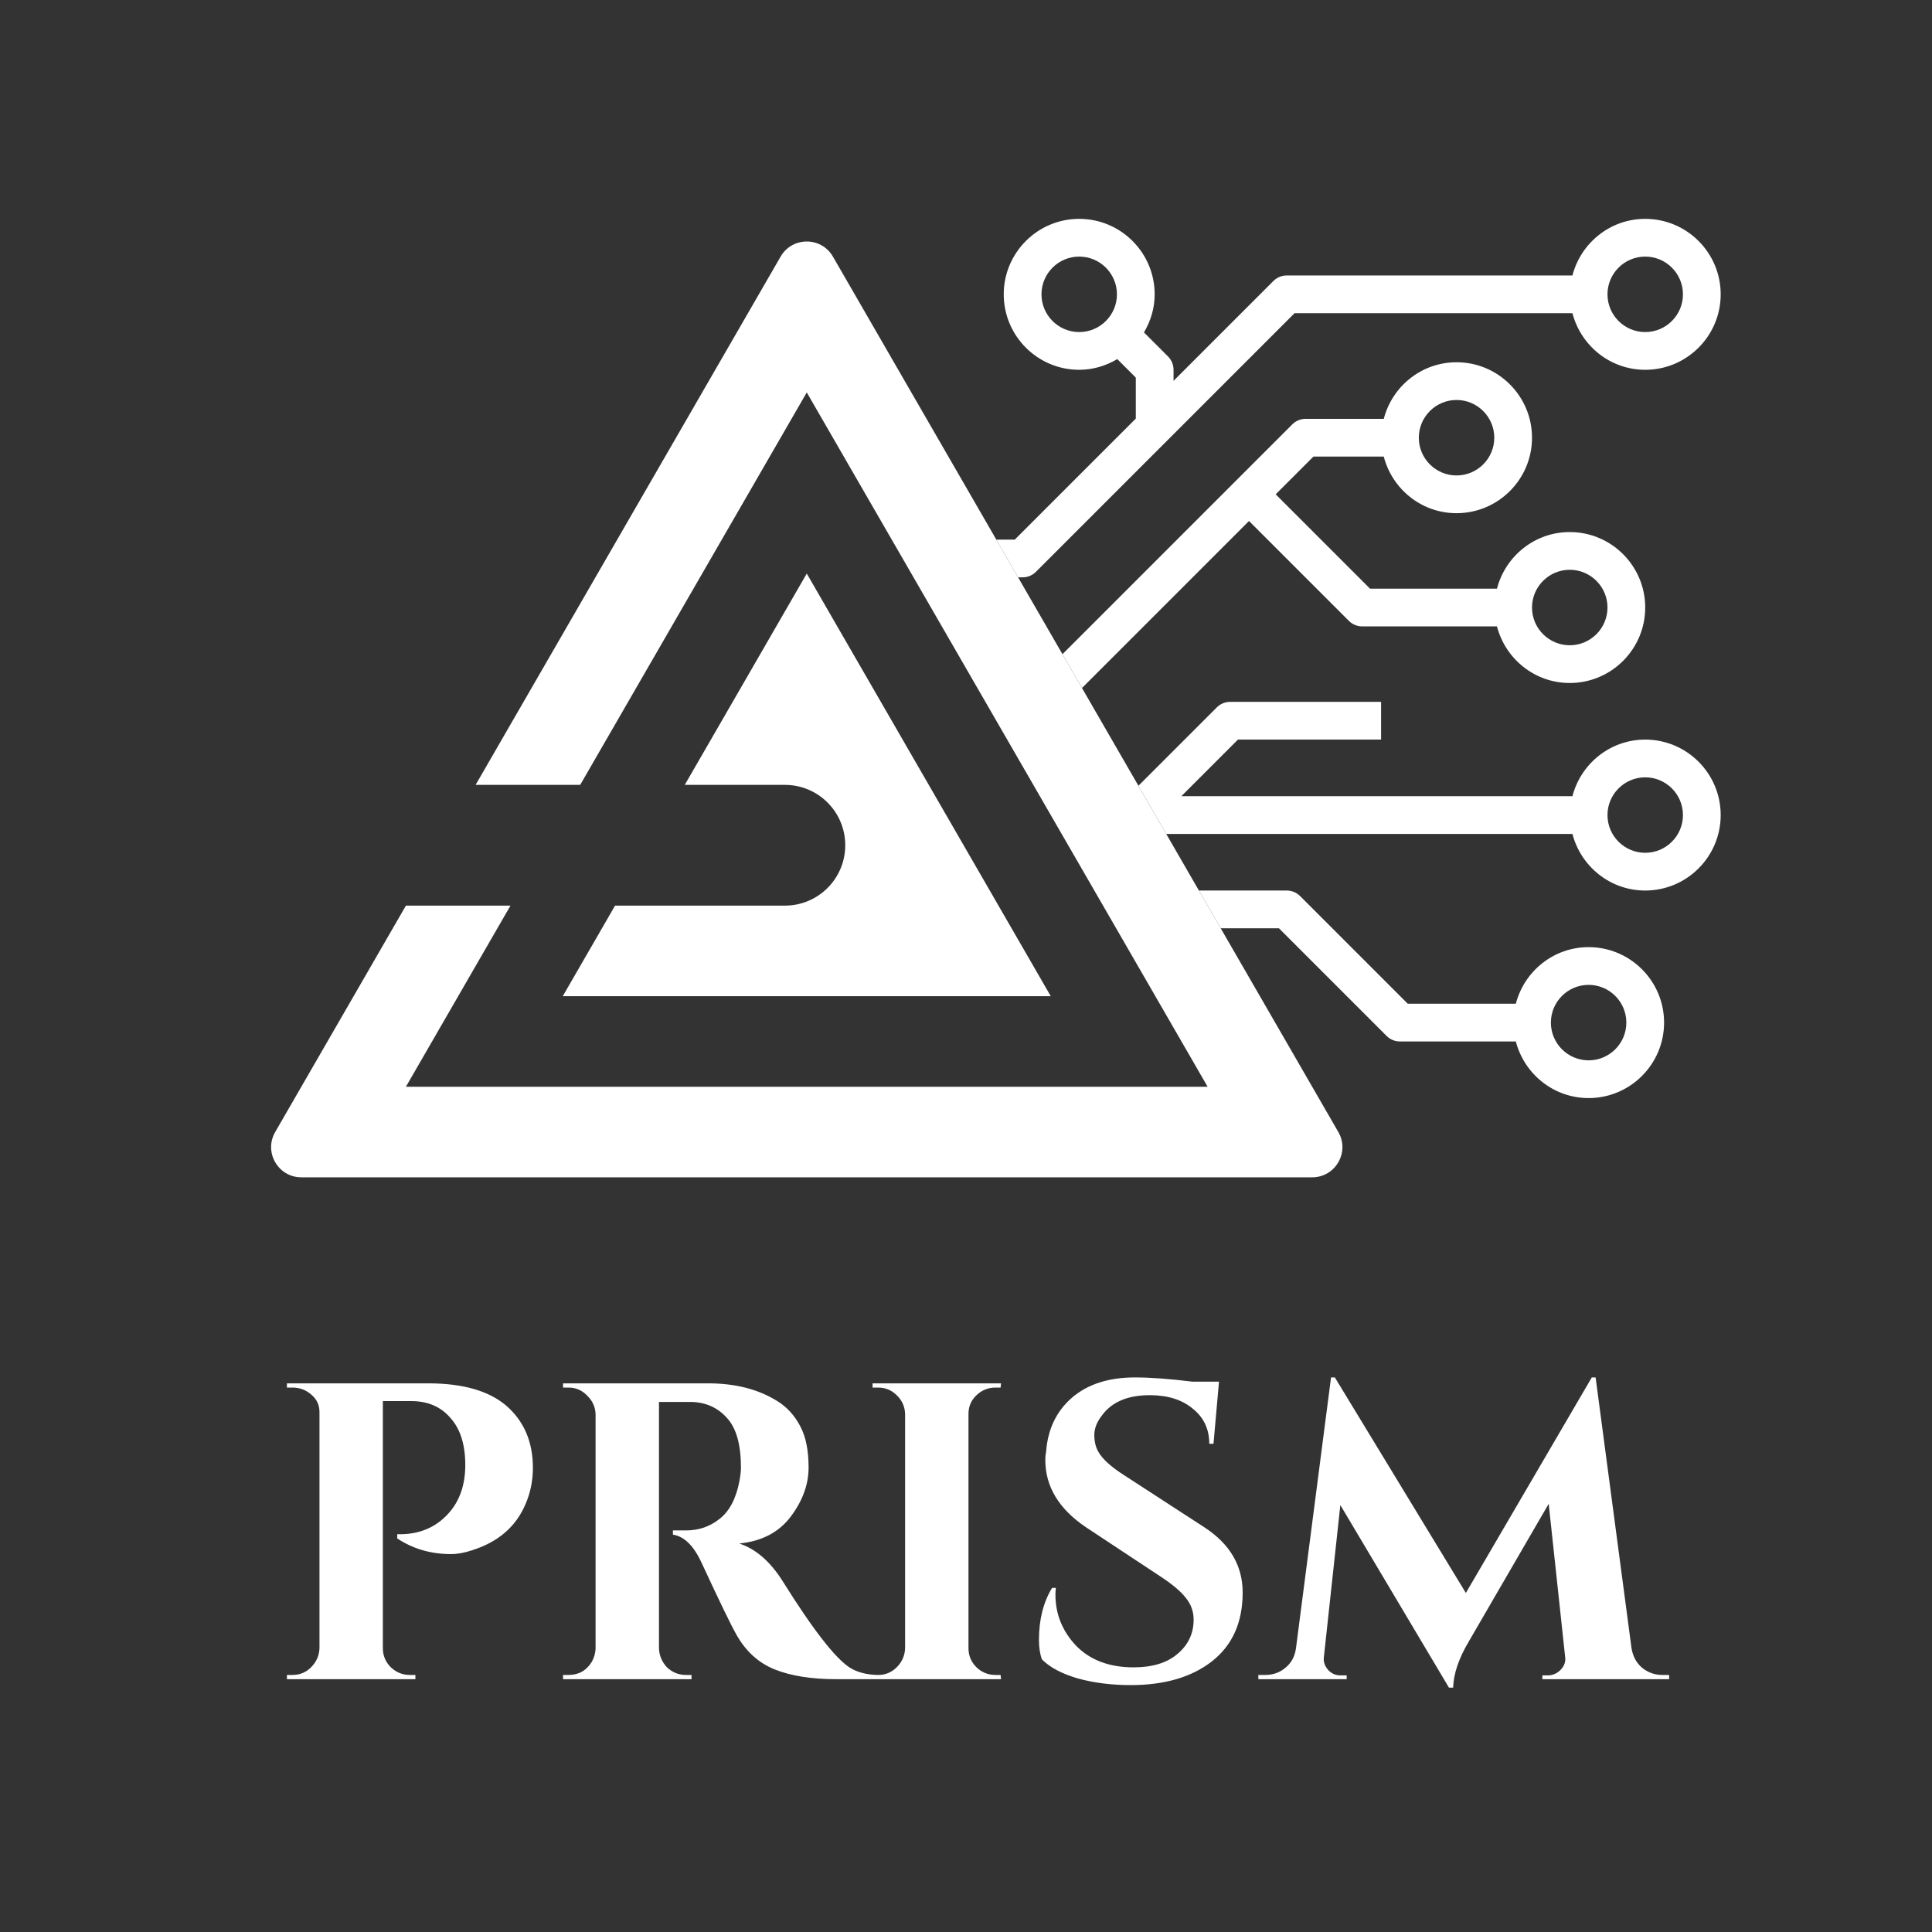 <svg width="512" height="512" viewBox="0 0 512 512" fill="none" xmlns="http://www.w3.org/2000/svg">
<rect x="0" y="0" width="512" height="512" fill="#333333" stroke="none"/>
<path d="M141.224 389C141.224 392.435 140.552 395.683 139.208 398.744C136.669 404.643 131.965 408.675 125.096 410.84C123.08 411.512 121.213 411.848 119.496 411.848C114.195 411.848 109.453 410.467 105.272 407.704V406.584C110.872 406.733 115.389 404.904 118.824 401.096C121.811 397.811 123.304 393.517 123.304 388.216C123.304 382.84 121.997 378.696 119.384 375.784C116.845 372.797 113.373 371.304 108.968 371.304H101.464V436.824C101.464 438.765 102.173 440.445 103.592 441.864C105.011 443.208 106.691 443.88 108.632 443.88H110.088V445H76.04V443.88H77.496C79.437 443.88 81.08 443.208 82.424 441.864C83.843 440.445 84.589 438.765 84.664 436.824V374.216C84.664 372.349 83.955 370.819 82.536 369.624C81.117 368.355 79.437 367.72 77.496 367.72H76.04V366.6H113.448C122.557 366.6 129.427 368.541 134.056 372.424C138.835 376.531 141.224 382.056 141.224 389ZM179.788 371.528H174.972C174.823 371.528 174.711 371.528 174.636 371.528V436.824C174.711 438.765 175.42 440.445 176.764 441.864C178.183 443.208 179.863 443.88 181.804 443.88H183.26V445H149.212V443.88H150.668C153.356 443.88 155.409 442.723 156.828 440.408C157.425 439.363 157.761 438.205 157.836 436.936V374.776C157.761 372.835 157.015 371.192 155.596 369.848C154.252 368.429 152.609 367.72 150.668 367.72H149.212V366.6H187.628C194.871 366.6 200.993 368.168 205.996 371.304C208.535 372.872 210.551 375.075 212.044 377.912C213.537 380.675 214.284 384.333 214.284 388.888C214.284 393.368 212.716 397.699 209.58 401.88C206.444 406.061 201.889 408.451 195.916 409.048C200.247 410.467 204.055 413.752 207.34 418.904C215.404 431.821 221.377 439.512 225.26 441.976C227.201 443.171 229.628 443.805 232.54 443.88V445H221.564C215.068 445 209.655 444.141 205.324 442.424C201.068 440.707 197.708 437.683 195.244 433.352C193.825 430.888 190.727 424.504 185.948 414.2C183.857 409.645 181.319 407.144 178.332 406.696V405.576H181.804C185.164 405.576 188.113 404.568 190.652 402.552C193.265 400.536 195.02 397.251 195.916 392.696C196.215 391.128 196.364 389.896 196.364 389C196.364 382.877 195.132 378.472 192.668 375.784C190.204 373.021 187.031 371.603 183.148 371.528C182.401 371.528 181.281 371.528 179.788 371.528ZM232.691 443.88C234.633 443.88 236.275 443.208 237.619 441.864C239.038 440.445 239.785 438.765 239.859 436.824V374.664C239.785 372.723 239.038 371.08 237.619 369.736C236.275 368.392 234.633 367.72 232.691 367.72H231.235V366.6H265.283L265.171 367.72H263.827C261.886 367.72 260.206 368.392 258.787 369.736C257.369 371.08 256.659 372.723 256.659 374.664V436.824C256.659 438.765 257.369 440.445 258.787 441.864C260.206 443.208 261.886 443.88 263.827 443.88H265.171L265.283 445H231.235V443.88H232.691ZM275.334 434.584C275.334 429.208 276.492 424.616 278.806 420.808H279.814C279.74 421.405 279.702 422.003 279.702 422.6C279.702 427.752 281.532 432.269 285.19 436.152C288.924 439.96 294.001 441.864 300.422 441.864C305.425 441.864 309.308 440.669 312.07 438.28C314.908 435.891 316.326 432.867 316.326 429.208C316.326 427.043 315.617 425.101 314.198 423.384C312.854 421.667 310.577 419.763 307.366 417.672L287.878 404.792C280.636 399.939 277.014 393.965 277.014 386.872C277.014 386.125 277.089 385.379 277.238 384.632C277.686 378.733 279.964 373.992 284.07 370.408C288.252 366.824 293.814 365.032 300.758 365.032C304.865 365.032 309.942 365.405 315.99 366.152H323.046L321.59 382.616H320.47C320.47 378.733 319.014 375.635 316.102 373.32C313.265 370.931 309.457 369.736 304.678 369.736C298.854 369.736 294.636 371.528 292.022 375.112C290.678 376.829 290.006 378.547 290.006 380.264C290.006 381.981 290.342 383.437 291.014 384.632C292.06 386.573 294.337 388.664 297.846 390.904L319.238 404.792C325.958 409.197 329.318 414.947 329.318 422.04C329.318 429.955 326.593 436.04 321.142 440.296C315.766 444.477 308.598 446.568 299.638 446.568C294.561 446.568 289.857 445.971 285.526 444.776C281.27 443.507 278.134 441.827 276.118 439.736C275.596 438.317 275.334 436.6 275.334 434.584ZM440.548 443.88H442.34V445H408.74V443.992H410.42C411.69 443.917 412.772 443.395 413.668 442.424C414.564 441.453 414.938 440.371 414.788 439.176L410.42 398.52L389.364 434.808C386.602 439.437 385.183 443.581 385.108 447.24H383.988L355.204 398.856L350.836 439.176C350.687 440.371 351.06 441.491 351.956 442.536C352.852 443.507 353.935 443.992 355.204 443.992H356.884V445H333.476V443.88H335.268C337.359 443.88 339.151 443.245 340.644 441.976C342.212 440.707 343.146 438.989 343.444 436.824L352.74 365.032H353.748L388.468 422.152L421.844 365.032H422.852L432.372 436.824C432.746 438.989 433.679 440.707 435.172 441.976C436.74 443.245 438.532 443.88 440.548 443.88Z" fill="white"/>
<path fill-rule="evenodd" clip-rule="evenodd" d="M271 153H269.805L264.031 143H268.93L301 110.93V100.07L296.095 95.165C293.12 96.925 289.7 98 286 98C274.97 98 266 89.03 266 78C266 66.97 274.97 58 286 58C297.03 58 306 66.97 306 78C306 81.7 304.925 85.12 303.165 88.095L309.535 94.465C310.475 95.4 311 96.675 311 98V100.93L337.465 74.465C338.4 73.525 339.67 73 341 73H416.71C418.945 64.4 426.705 58 436 58C447.03 58 456 66.97 456 78C456 89.03 447.03 98 436 98C426.705 98 418.945 91.6 416.71 83H343.07L274.535 151.535C273.6 152.475 272.33 153 271 153ZM286.739 182.331L281.563 173.367L342.465 112.465C343.4 111.525 344.67 111 346 111H366.71C368.945 102.4 376.705 96 386 96C397.03 96 406 104.97 406 116C406 127.03 397.03 136 386 136C376.705 136 368.945 129.6 366.71 121H348.07L338.07 131L363.07 156H396.71C398.945 147.4 406.705 141 416 141C427.03 141 436 149.97 436 161C436 172.03 427.03 181 416 181C406.705 181 398.945 174.6 396.71 166H361C359.67 166 358.4 165.475 357.465 164.535L331 138.07L286.739 182.331ZM309.064 221L301.695 208.235L322.465 187.465C323.4 186.525 324.67 186 326 186H366V196H328.07L313.07 211H416.71C418.945 202.4 426.705 196 436 196C447.03 196 456 204.97 456 216C456 227.03 447.03 236 436 236C426.705 236 418.945 229.6 416.71 221H309.064ZM323.498 246L317.725 236H341C342.33 236 343.6 236.525 344.535 237.465L373.07 266H401.71C403.945 257.4 411.705 251 421 251C432.03 251 441 259.97 441 271C441 282.03 432.03 291 421 291C411.705 291 403.945 284.6 401.71 276H371C369.67 276 368.4 275.475 367.465 274.535L338.93 246H323.498ZM436 68C441.515 68 446 72.485 446 78C446 83.515 441.515 88 436 88C430.485 88 426 83.515 426 78C426 72.485 430.485 68 436 68ZM276 78C276 72.485 280.485 68 286 68C291.515 68 296 72.485 296 78C296 83.515 291.515 88 286 88C280.485 88 276 83.515 276 78ZM416 151C421.515 151 426 155.485 426 161C426 166.515 421.515 171 416 171C410.485 171 406 166.515 406 161C406 155.485 410.485 151 416 151ZM386 106C391.515 106 396 110.485 396 116C396 121.515 391.515 126 386 126C380.485 126 376 121.515 376 116C376 110.485 380.485 106 386 106ZM446 216C446 210.485 441.515 206 436 206C430.485 206 426 210.485 426 216C426 221.515 430.485 226 436 226C441.515 226 446 221.515 446 216ZM421 261C426.515 261 431 265.485 431 271C431 276.515 426.515 281 421 281C415.485 281 411 276.515 411 271C411 265.485 415.485 261 421 261Z" fill="white"/>
<path d="M264.031 143L220.73 68C217.651 62.667 209.953 62.667 206.873 68L126.044 208H153.757L213.802 104L320.034 288H107.569L135.282 240H107.569L72.928 300C69.849 305.333 73.698 312 79.856 312H347.747C353.905 312 357.754 305.333 354.675 300L323.498 246L317.725 236L309.064 221L301.695 208.235L286.739 182.331L281.563 173.367L269.805 153L264.031 143Z" fill="white"/>
<path d="M213.802 152L181.47 208H208C216.837 208 224 215.163 224 224C224 232.837 216.837 240 208 240H162.995L149.138 264H278.465L213.802 152Z" fill="white"/>
</svg>
